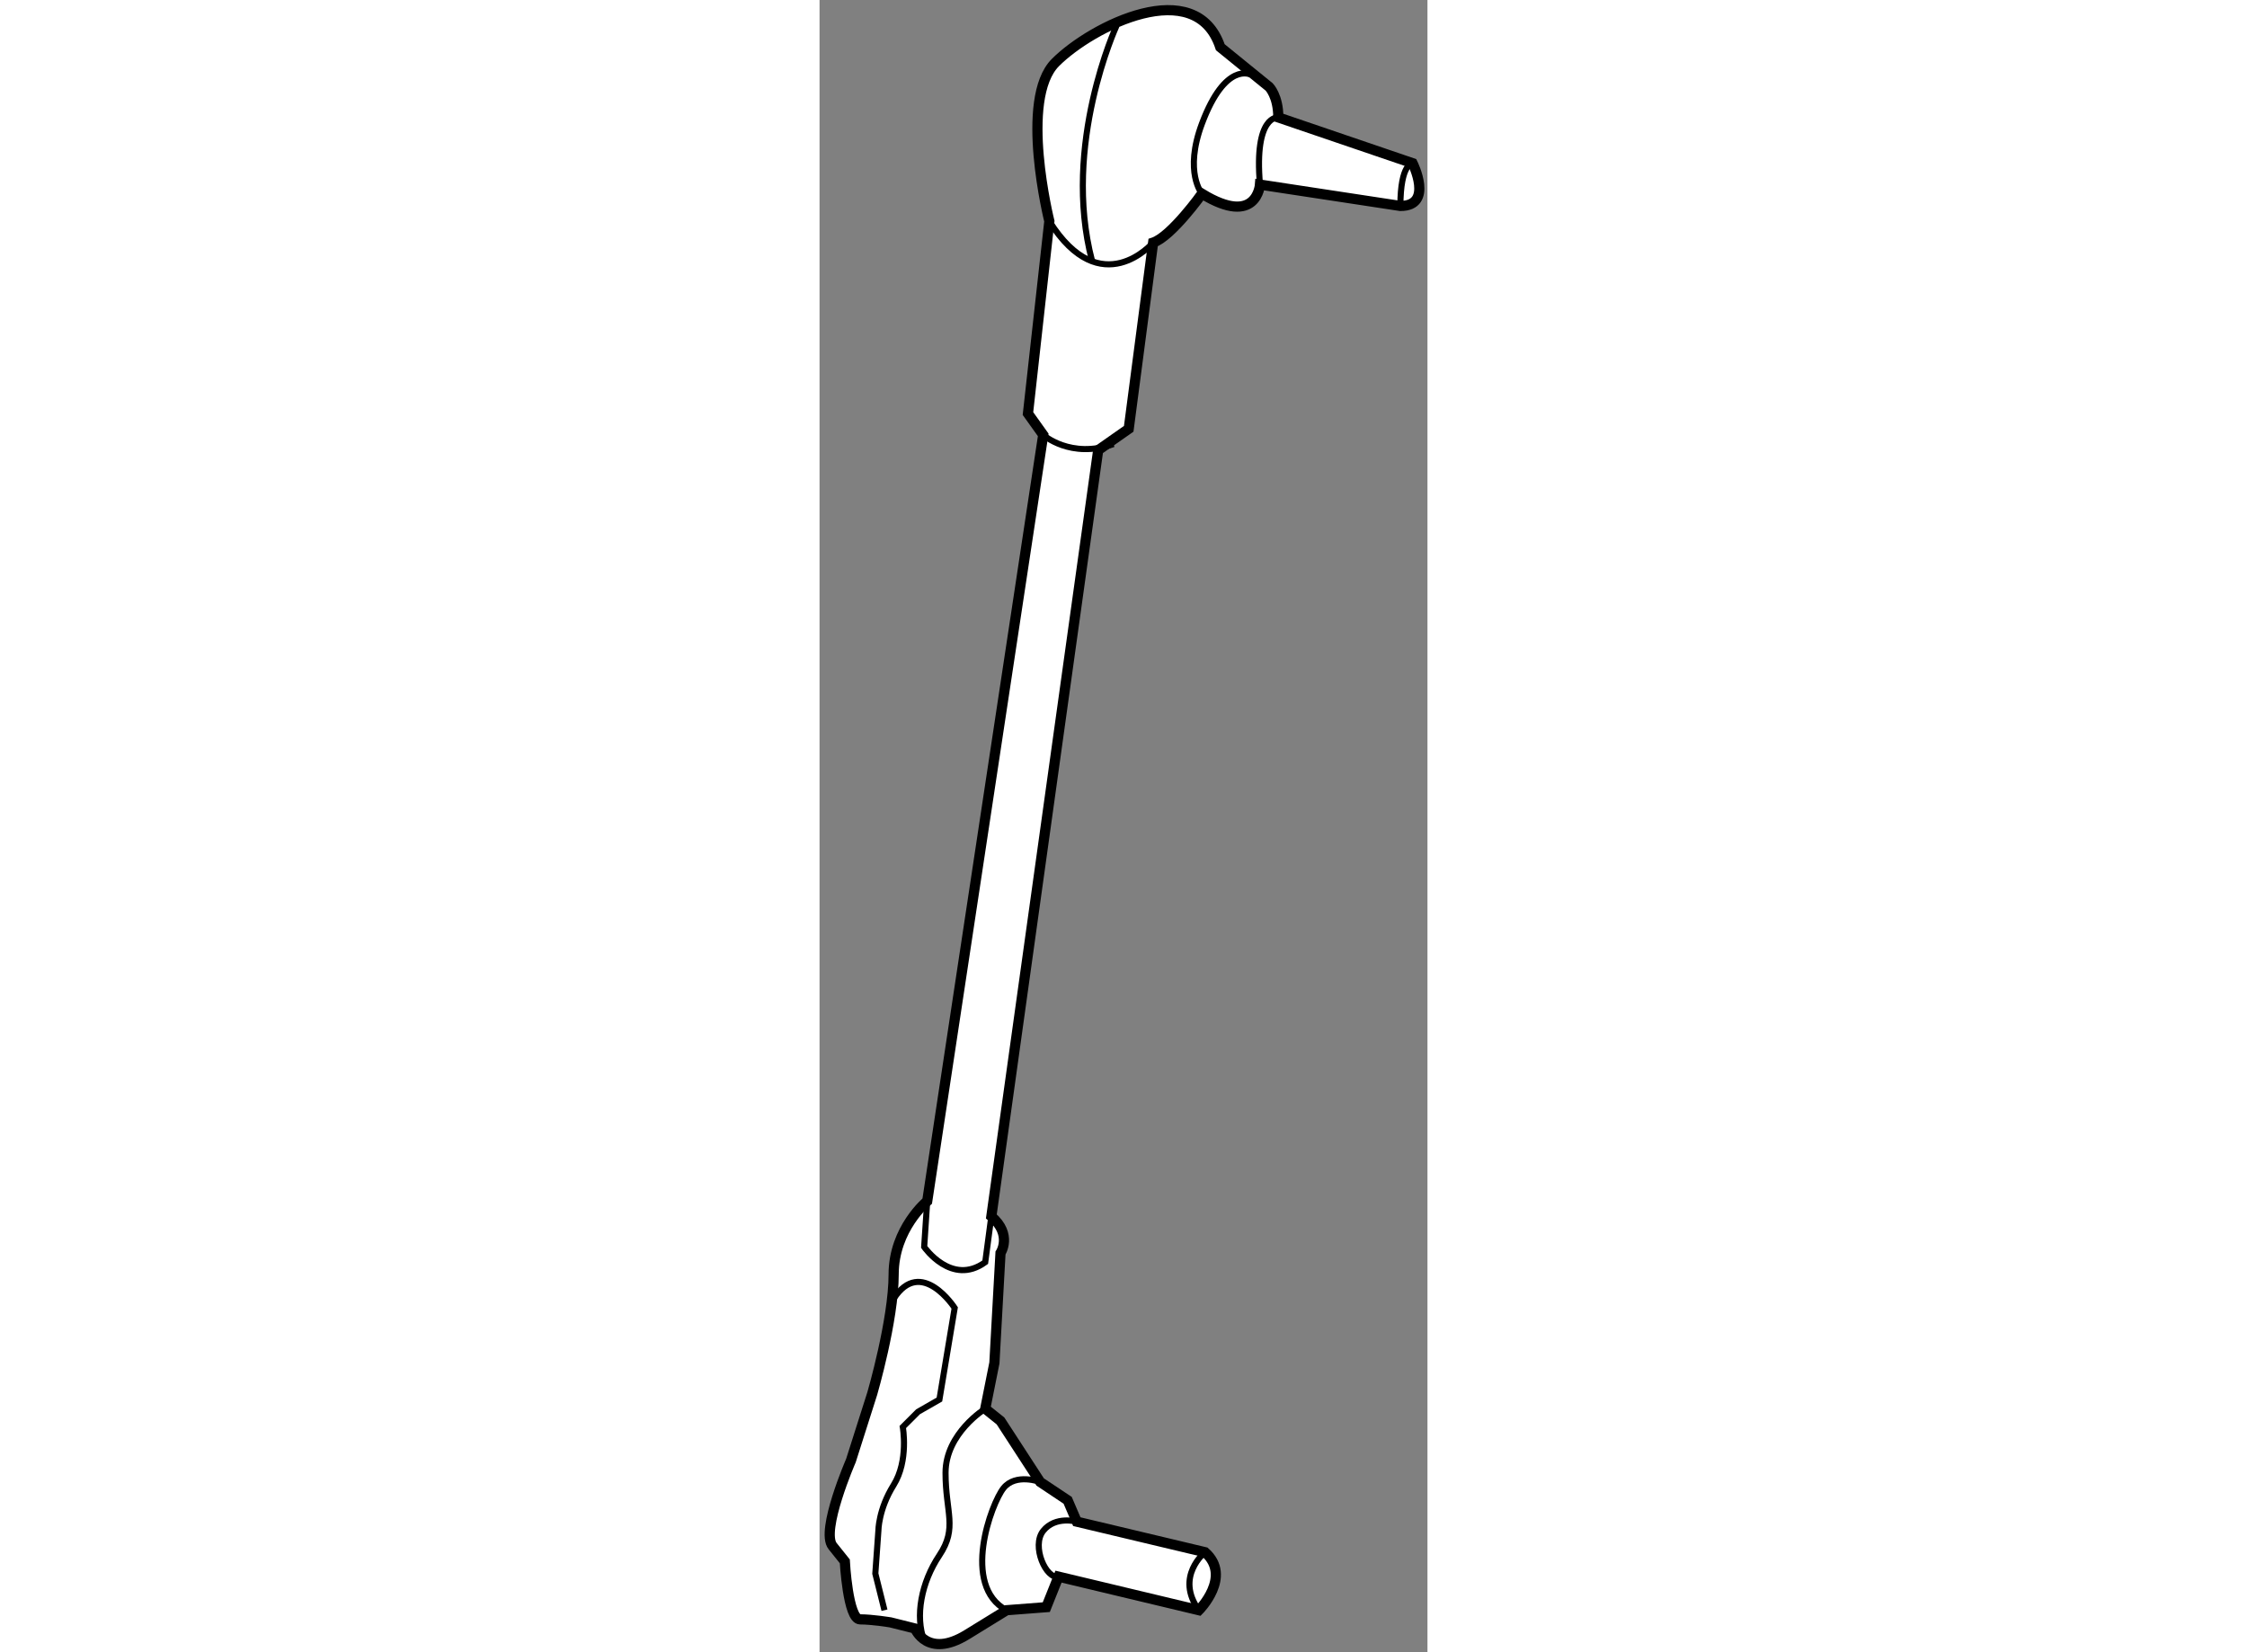 <?xml version="1.0" encoding="utf-8"?>
<!-- Generator: Adobe Illustrator 15.1.0, SVG Export Plug-In . SVG Version: 6.00 Build 0)  -->
<!DOCTYPE svg PUBLIC "-//W3C//DTD SVG 1.1//EN" "http://www.w3.org/Graphics/SVG/1.1/DTD/svg11.dtd">
<svg version="1.1" xmlns="http://www.w3.org/2000/svg" xmlns:xlink="http://www.w3.org/1999/xlink" x="0px" y="0px" width="244.8px"
	 height="180px" viewBox="162.613 78.703 29.871 81.184" enable-background="new 0 0 244.8 180" xml:space="preserve">
	
<rect x="162.613" y="78.703" width="29.871" height="81.184" fill="#808080" stroke="none"/>
	
<g><path fill="#FFFFFF" stroke="#000000" stroke-width="0.5" d="M172.854,99.023l1.051-9.45c0,0-1.5-6,0.3-7.8
				c1.8-1.8,6.899-4.35,8.1-0.75l2.4,1.95c0,0,0.45,0.45,0.45,1.5l6.6,2.25c0,0,1.05,2.1-0.6,2.1l-6.9-1.05c0,0-0.15,2.1-2.85,0.45
				c0,0-1.5,2.1-2.4,2.4l-1.2,9.15l-1.5,1.05l-5.25,37.649c1.05,0.9,0.45,1.801,0.45,1.801l-0.3,5.399l-0.45,2.25l0.75,0.601l1.95,3
				l1.35,0.899l0.45,1.05l6.3,1.5c1.351,1.2-0.3,2.851-0.3,2.851l-6.9-1.65l-0.6,1.5l-1.95,0.15c0,0,0,0-1.95,1.2
				c-1.949,1.199-2.55-0.301-2.55-0.301l-1.2-0.3c0,0-0.899-0.149-1.5-0.149c-0.6,0-0.75-2.851-0.75-2.851s0,0-0.6-0.75
				s0.9-4.2,0.9-4.2l1.05-3.3c0,0,1.05-3.6,1.05-5.85s1.65-3.601,1.65-3.601l5.699-37.649L172.854,99.023z"></path><path fill="none" stroke="#000000" stroke-width="0.3" d="M191.754,86.723c0,0-0.6,0-0.6,2.1"></path><path fill="none" stroke="#000000" stroke-width="0.3" d="M185.154,84.473c0,0-1.2-0.15-0.9,3.3"></path><path fill="none" stroke="#000000" stroke-width="0.3" d="M183.804,82.373c0,0-1.244-0.68-2.399,2.4c-0.9,2.4,0,3.45,0,3.45"></path><path fill="none" stroke="#000000" stroke-width="0.3" d="M179.004,90.623c0,0-2.55,3-5.1-1.05"></path><path fill="none" stroke="#000000" stroke-width="0.3" d="M170.754,147.923c0,0-1.95,1.2-1.95,3.15s0.601,2.7-0.3,4.05
				s-1.2,3-0.75,4.2"></path><path fill="none" stroke="#000000" stroke-width="0.3" d="M173.454,151.523c0,0-1.2-0.45-1.8,0.3c-0.601,0.75-2.101,4.8,0.149,6"></path><path fill="none" stroke="#000000" stroke-width="0.3" d="M175.254,153.473c0,0-1.05-0.3-1.65,0.45c-0.6,0.75,0.15,2.4,0.75,2.25"></path><path fill="none" stroke="#000000" stroke-width="0.3" d="M165.804,157.823l-0.45-1.8l0.15-2.101c0,0,0-1.05,0.75-2.25
				s0.45-2.85,0.45-2.85l0.75-0.75l1.05-0.601l0.75-4.5c0,0-1.65-2.55-3-0.449"></path><path fill="none" stroke="#000000" stroke-width="0.3" d="M167.904,137.723l-0.15,2.25c0,0,1.35,1.95,3,0.75l0.3-2.25"></path><path fill="none" stroke="#000000" stroke-width="0.3" d="M173.604,100.073c0,0,1.351,1.2,3.45,0.45"></path><path fill="none" stroke="#000000" stroke-width="0.3" d="M181.554,154.973c0,0-1.5,1.2-0.3,2.851"></path><path fill="none" stroke="#000000" stroke-width="0.3" d="M177.204,79.973c0,0-2.7,5.85-1.2,11.55"></path></g>


</svg>